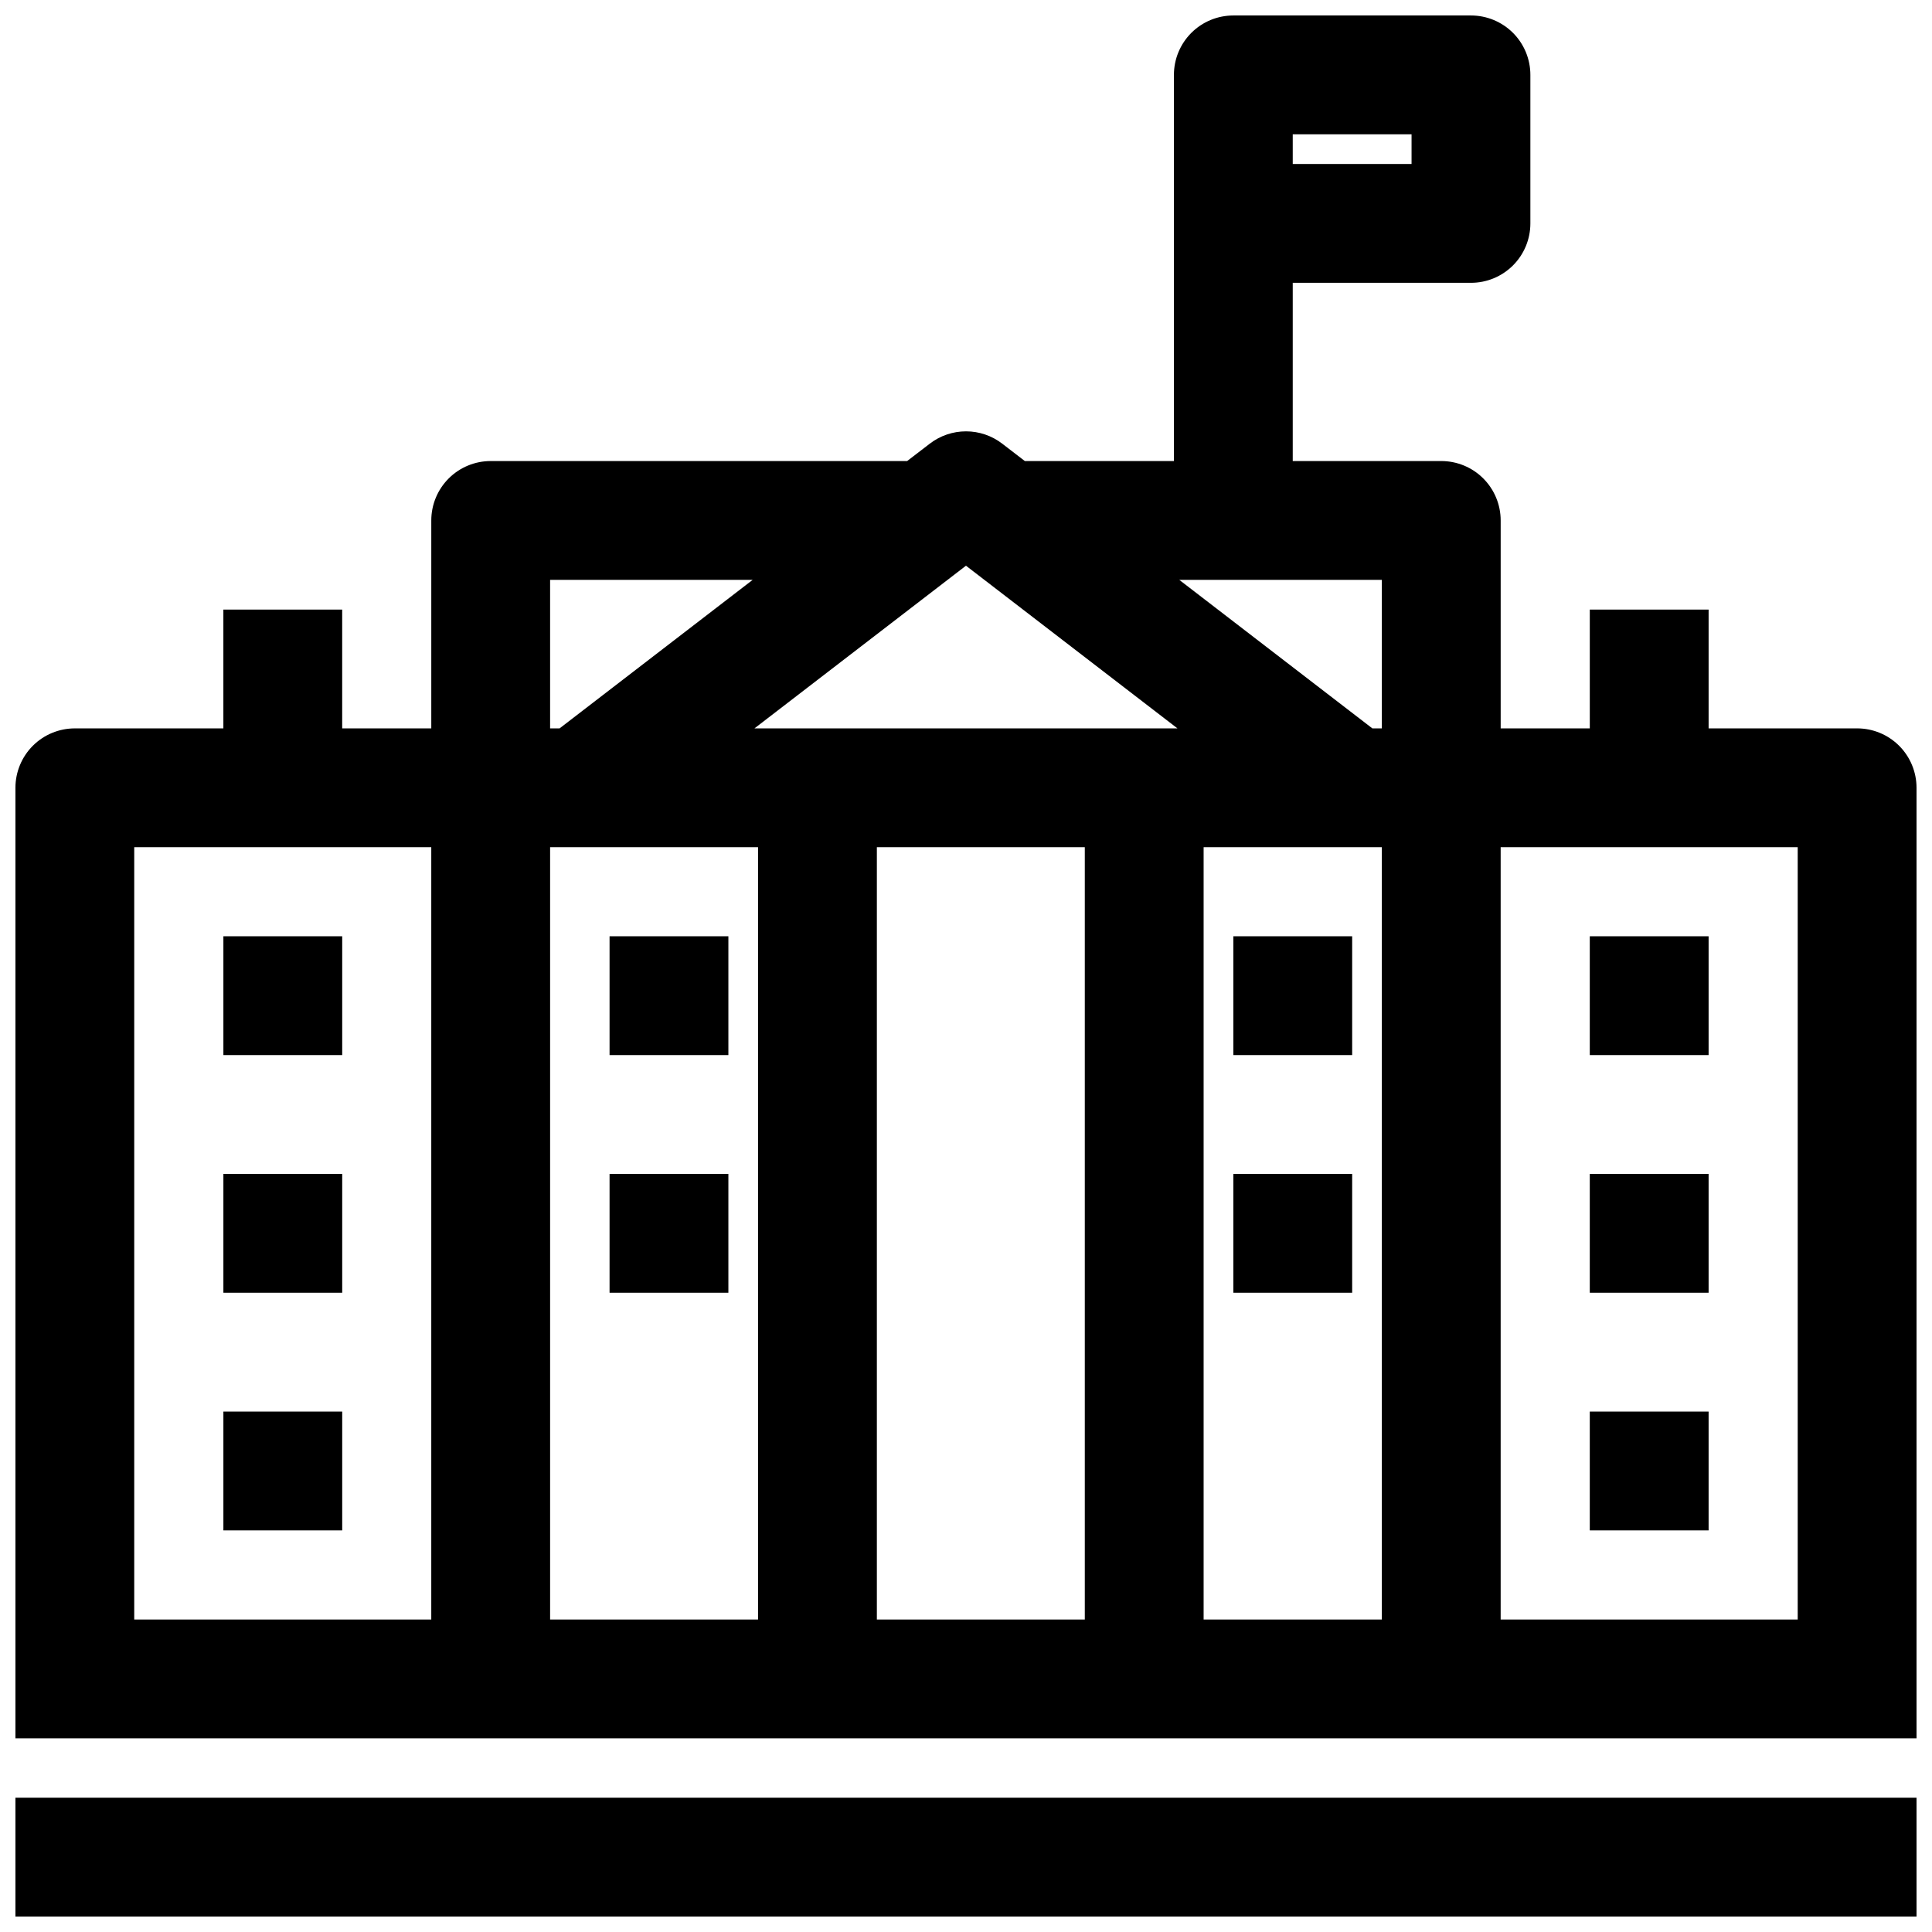 <?xml version="1.0" encoding="UTF-8"?>
<!-- Uploaded to: ICON Repo, www.svgrepo.com, Generator: ICON Repo Mixer Tools -->
<svg width="800px" height="800px" version="1.1" viewBox="144 144 512 512" xmlns="http://www.w3.org/2000/svg">
 <defs>
  <clipPath id="b">
   <path d="m148.09 620h503.81v31.902h-503.81z"/>
  </clipPath>
  <clipPath id="a">
   <path d="m148.09 148.09h503.81v456.91h-503.81z"/>
  </clipPath>
 </defs>
 <g clip-path="url(#b)">
  <path d="m148.09 620.41h503.81v31.488h-503.81z"/>
 </g>
 <g clip-path="url(#a)">
  <path d="m651.9 588.93v-236.16c0-4.176-1.656-8.18-4.609-11.133-2.953-2.953-6.957-4.609-11.133-4.609h-39.359v-31.488h-31.488v31.488h-23.617v-55.105c0-4.176-1.66-8.18-4.613-11.133-2.949-2.953-6.957-4.609-11.133-4.609h-39.359v-47.234h47.234c4.176 0 8.18-1.656 11.133-4.609s4.609-6.957 4.609-11.133v-39.363c0-4.172-1.656-8.18-4.609-11.133-2.953-2.949-6.957-4.609-11.133-4.609h-62.977c-4.176 0-8.18 1.66-11.133 4.609-2.953 2.953-4.613 6.961-4.613 11.133v102.34h-39.508l-5.992-4.606c-2.75-2.117-6.125-3.266-9.598-3.266s-6.848 1.148-9.602 3.266l-6 4.606h-110.36c-4.176 0-8.18 1.656-11.133 4.609-2.953 2.953-4.613 6.957-4.613 11.133v55.105h-23.613v-31.488h-31.488v31.488h-39.363c-4.172 0-8.18 1.656-11.133 4.609-2.949 2.953-4.609 6.957-4.609 11.133v251.91h503.81zm-165.31-409.34h31.488v7.871h-31.488zm133.82 188.93v204.67h-78.719v-204.67zm-322.75 0h47.23v204.67h-55.105v-204.67zm78.719 0h55.105v204.67h-55.105zm86.594 0h47.23v204.67h-47.23zm47.23-70.848v39.359h-2.512l-51.168-39.359zm-110.21-3.754 56.047 43.113h-112.1zm-110.21 3.754h53.68l-51.168 39.359h-2.512zm-110.21 70.848h78.719v204.67h-78.719z"/>
 </g>
 <path d="m203.2 392.12h31.488v31.488h-31.488z"/>
 <path d="m203.2 455.1h31.488v31.488h-31.488z"/>
 <path d="m203.2 518.08h31.488v31.488h-31.488z"/>
 <path d="m565.31 392.12h31.488v31.488h-31.488z"/>
 <path d="m565.31 455.1h31.488v31.488h-31.488z"/>
 <path d="m470.85 455.1h31.488v31.488h-31.488z"/>
 <path d="m305.54 455.1h31.488v31.488h-31.488z"/>
 <path d="m470.85 392.12h31.488v31.488h-31.488z"/>
 <path d="m305.54 392.12h31.488v31.488h-31.488z"/>
 <path d="m565.31 518.08h31.488v31.488h-31.488z"/>
</svg>